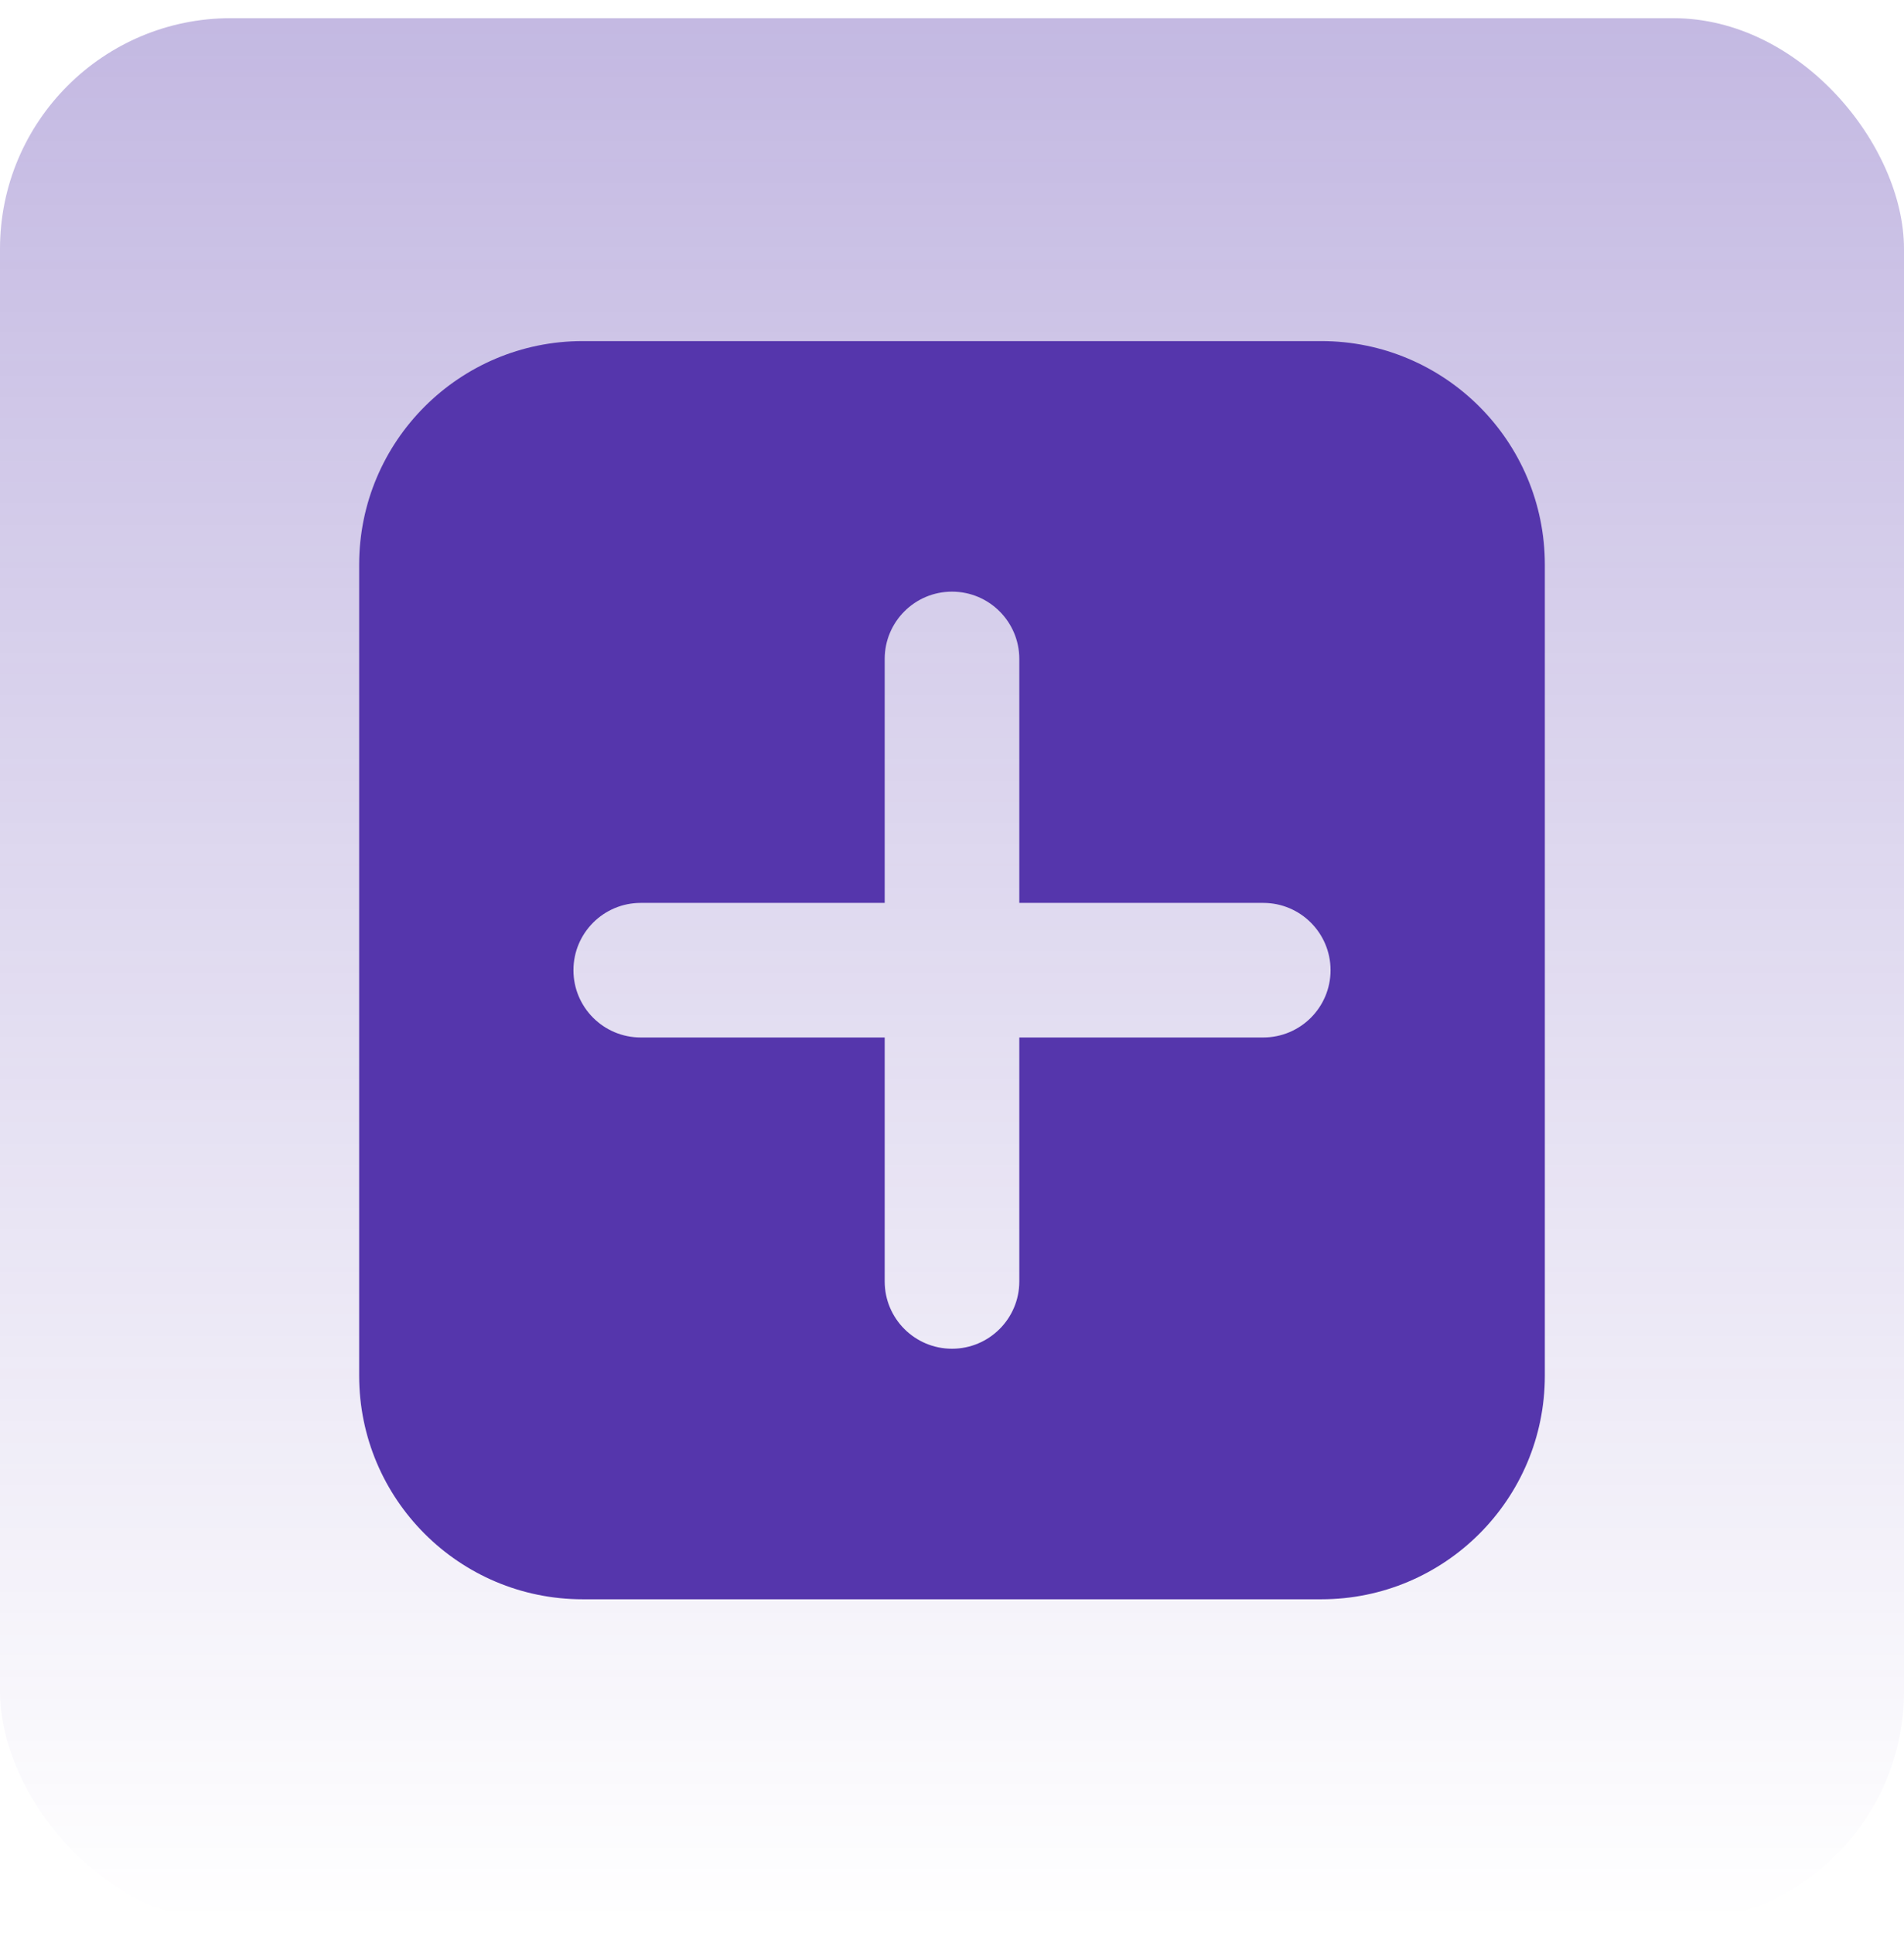 <?xml version="1.0" encoding="UTF-8"?> <svg xmlns="http://www.w3.org/2000/svg" width="66" height="67" viewBox="0 0 66 67" fill="none"> <rect y="0.63" width="66" height="66" rx="8" fill="url(#paint0_linear_268_35)"></rect> <path fill-rule="evenodd" clip-rule="evenodd" d="M12.45 19.574C12.45 15.293 15.92 11.823 20.201 11.823H45.799C50.08 11.823 53.55 15.293 53.55 19.574V47.685C53.55 51.966 50.08 55.436 45.799 55.436H20.201C15.92 55.436 12.45 51.966 12.45 47.685V19.574ZM33 20.508C31.712 20.508 30.667 21.552 30.667 22.841V31.297H22.211C20.923 31.297 19.878 32.341 19.878 33.63C19.878 34.918 20.923 35.962 22.211 35.962H30.667V44.419C30.667 45.707 31.712 46.751 33 46.751C34.288 46.751 35.333 45.707 35.333 44.419V35.962H43.789C45.077 35.962 46.122 34.918 46.122 33.63C46.122 32.341 45.077 31.297 43.789 31.297H35.333V22.841C35.333 21.552 34.288 20.508 33 20.508Z" fill="#5536AC"></path> <defs> <linearGradient id="paint0_linear_268_35" x1="33" y1="0.63" x2="33" y2="66.63" gradientUnits="userSpaceOnUse"> <stop stop-color="#5536AC" stop-opacity="0.35"></stop> <stop offset="1" stop-color="#5536AC" stop-opacity="0"></stop> </linearGradient> </defs> </svg> 